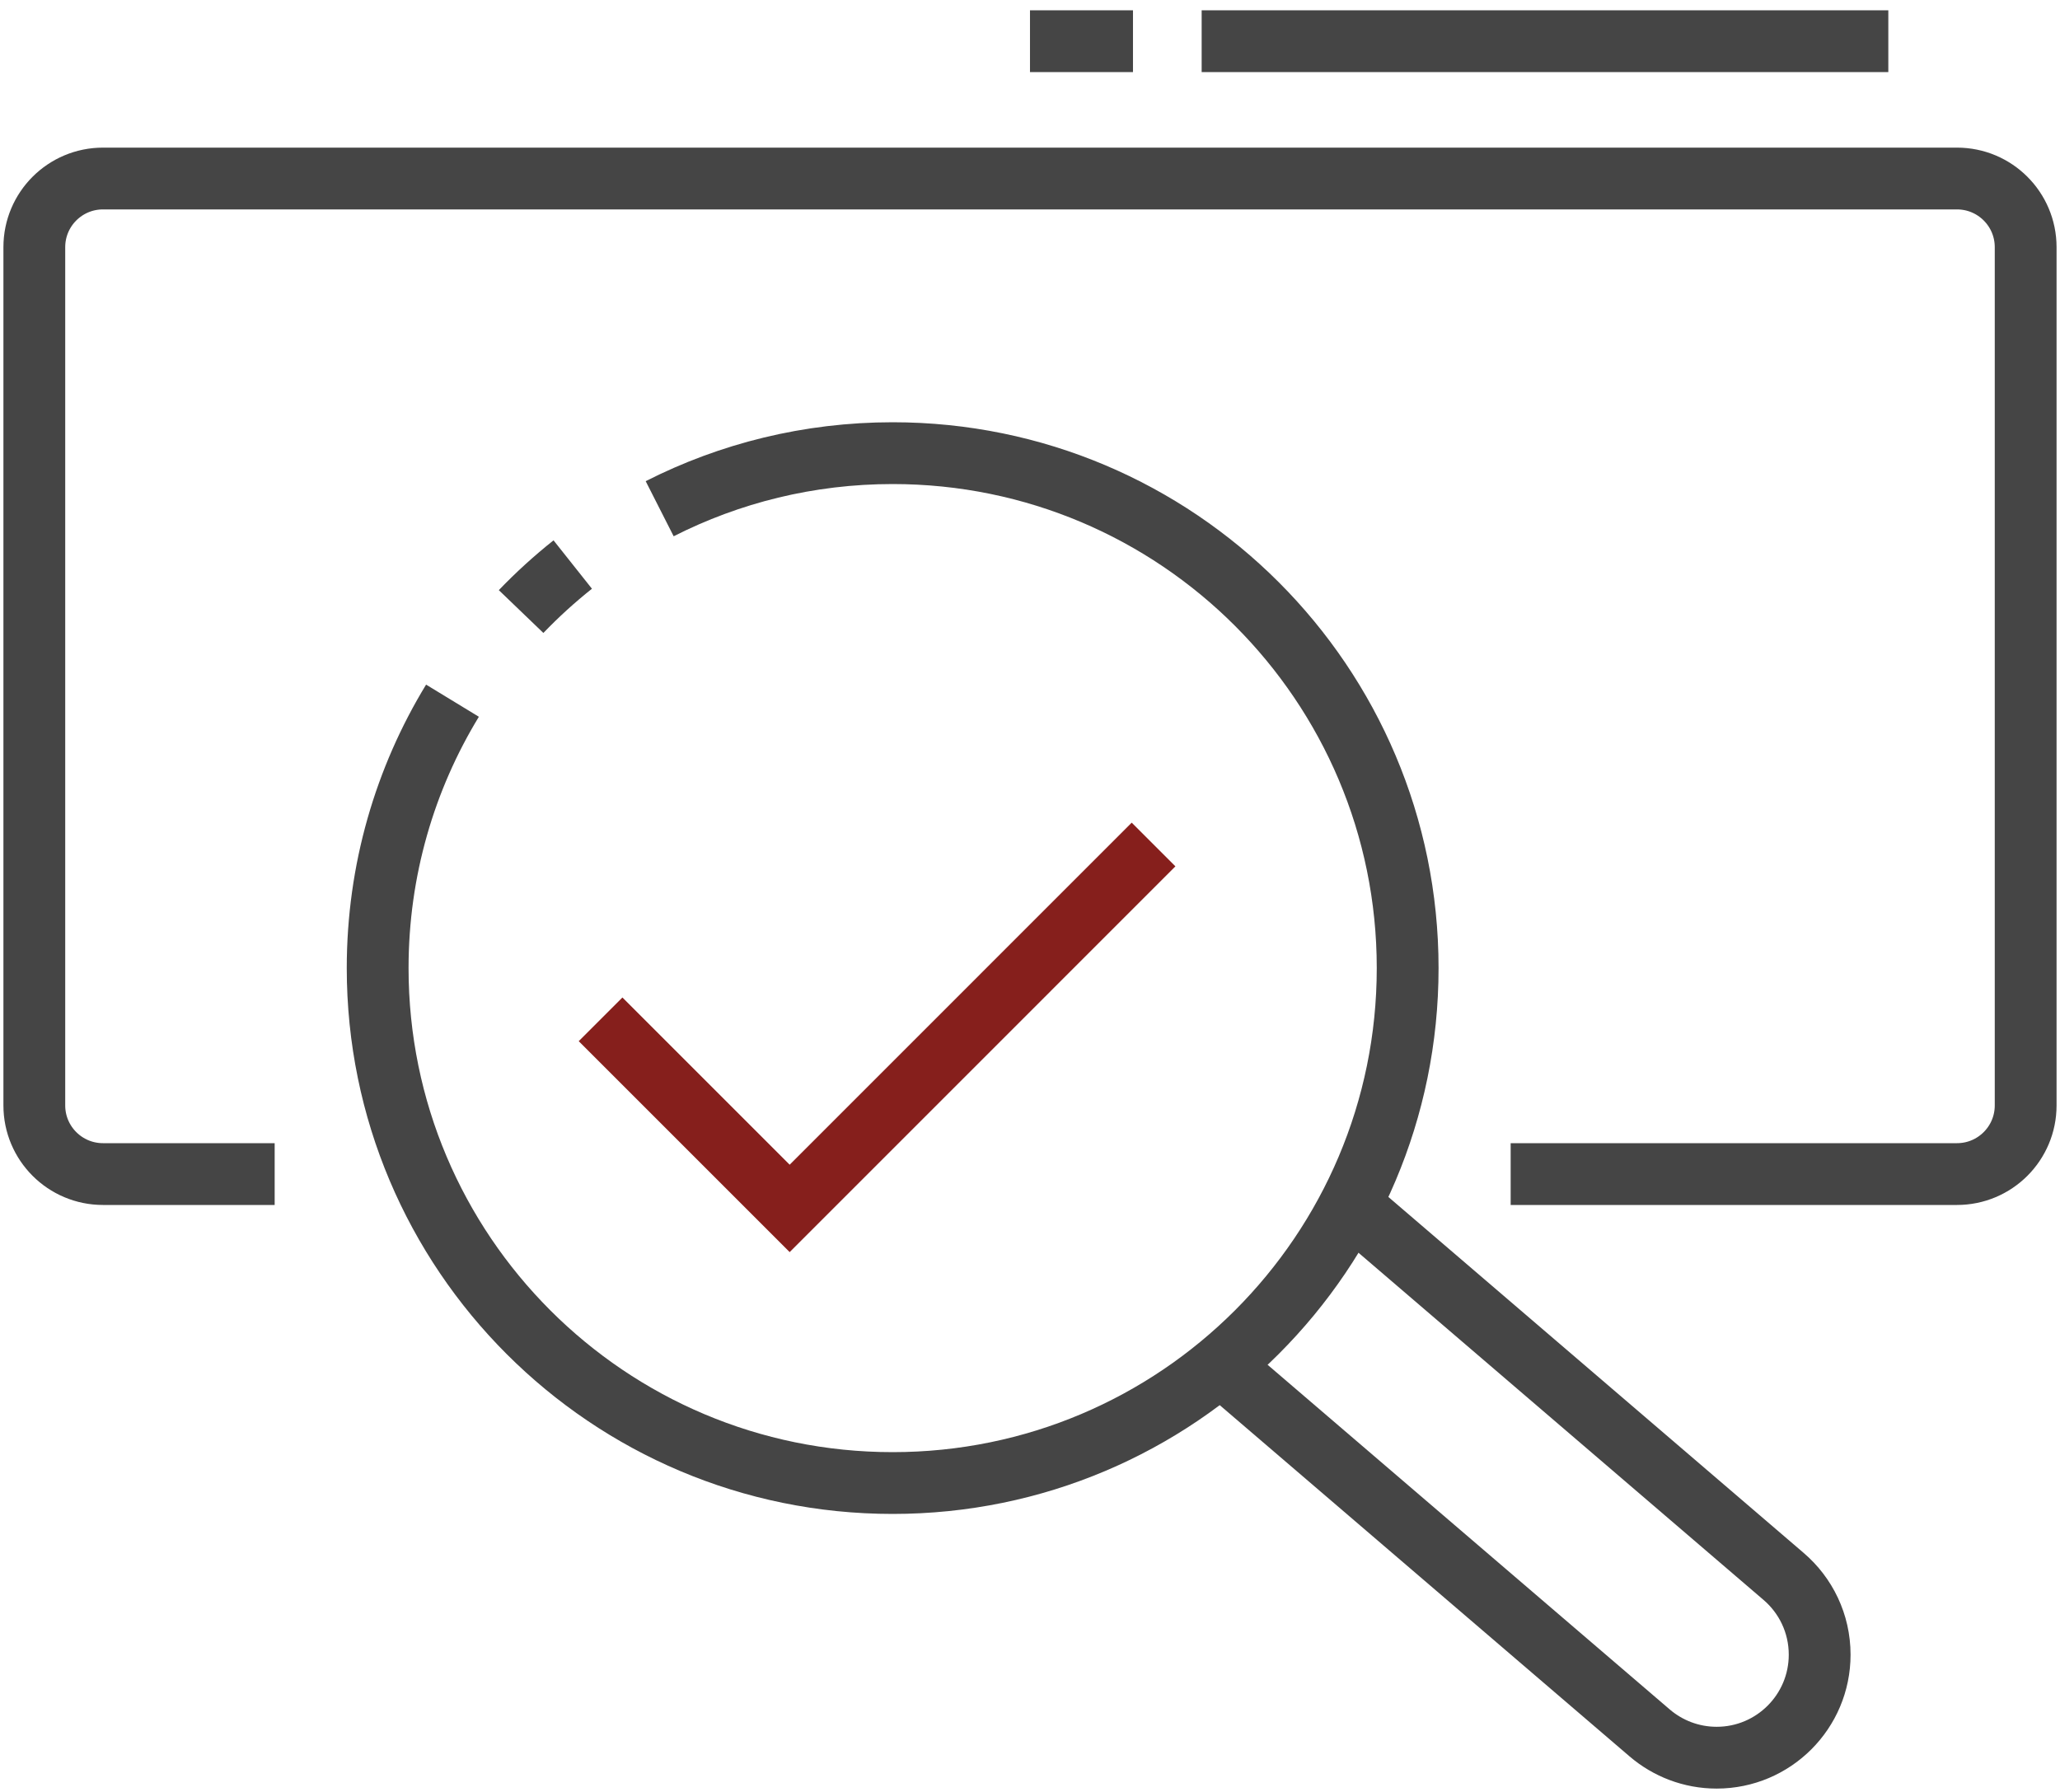 <svg width="100" height="87" viewBox="0 0 100 87" fill="none" xmlns="http://www.w3.org/2000/svg">
<g id="Group 139">
<g id="Group">
<path id="Vector" d="M32.023 24.698C35.42 22.973 39.263 22 43.333 22C57.14 22 68.333 33.193 68.333 47C68.333 60.807 57.14 72 43.333 72C29.526 72 18.333 60.807 18.333 47C18.333 42.247 19.66 37.802 21.965 34.018" stroke="#454545" stroke-width="3" stroke-miterlimit="10"/>
<path id="Vector_2" d="M25.296 29.69C26.079 28.875 26.916 28.112 27.803 27.408" stroke="#454545" stroke-width="3" stroke-miterlimit="10"/>
<path id="Vector_3" d="M65.539 58.495L86.583 76.534C87.654 77.45 88.333 78.812 88.333 80.334C88.333 83.095 86.094 85.334 83.333 85.334C82.093 85.334 80.954 84.879 80.081 84.132L59.251 66.278" stroke="#454545" stroke-width="3" stroke-miterlimit="10"/>
<path id="Vector_4" d="M55.998 41L38.333 58.667L29.154 49.488" stroke="#861F1C" stroke-width="3" stroke-miterlimit="10"/>
<path id="Vector_5" d="M13.333 57H4.999C3.158 57 1.666 55.508 1.666 53.667V12C1.666 10.158 3.158 8.667 4.999 8.667H94.999C96.841 8.667 98.333 10.158 98.333 12V53.667C98.333 55.508 96.841 57 94.999 57H73.333" stroke="#454545" stroke-width="3" stroke-miterlimit="10"/>
<path id="Vector_6" d="M91.666 2H58.333" stroke="#454545" stroke-width="3" stroke-miterlimit="10"/>
<path id="Vector_7" d="M54.999 2H49.999" stroke="#454545" stroke-width="3" stroke-miterlimit="10"/>
</g>
</g>
</svg>
